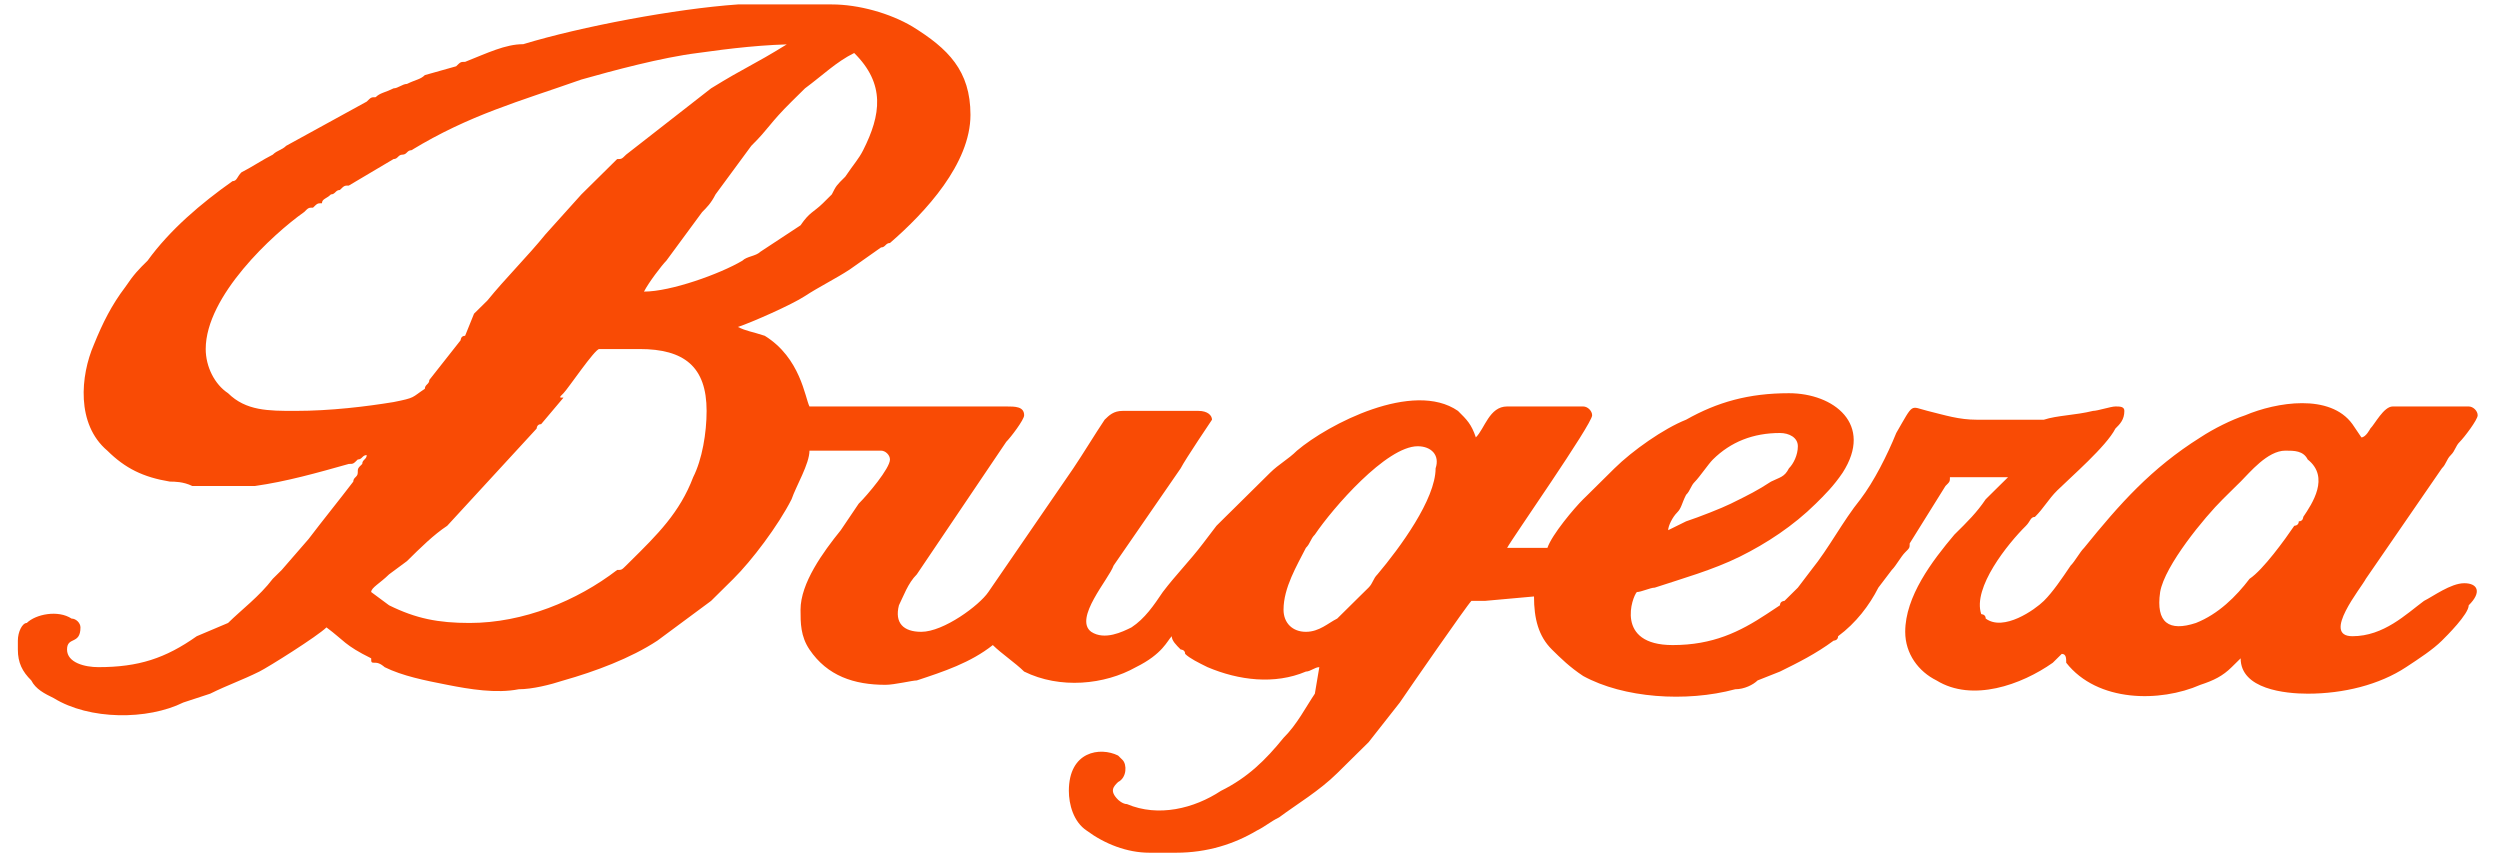 <svg width="70" height="24" viewBox="0 0 70 24" fill="none" xmlns="http://www.w3.org/2000/svg">
<g clip-path="url(#clip0_2007_1001)">
<path d="M68.999 16.33C68.623 16.33 68.123 16.701 67.872 16.825C67.371 17.196 66.745 17.814 65.868 17.814C64.992 17.814 66.119 16.454 66.244 16.206L68.373 13.113C68.498 12.99 68.498 12.866 68.623 12.742C68.749 12.618 68.749 12.495 68.874 12.371C68.999 12.247 69.375 11.752 69.375 11.629C69.375 11.505 69.249 11.381 69.124 11.381H66.996C66.745 11.381 66.495 11.876 66.369 12C66.369 12 66.244 12.247 66.119 12.247L65.868 11.876C65.242 11.01 63.74 11.258 62.863 11.629C62.487 11.752 61.986 12 61.611 12.247C60.233 13.113 59.357 14.103 58.355 15.34C58.23 15.464 58.104 15.711 57.979 15.835C57.729 16.206 57.478 16.577 57.228 16.825C56.977 17.072 56.101 17.691 55.6 17.32C55.6 17.196 55.475 17.196 55.475 17.196C55.224 16.454 56.226 15.216 56.727 14.722C56.852 14.598 56.852 14.474 56.977 14.474C57.228 14.227 57.353 13.979 57.603 13.732C57.979 13.361 58.981 12.495 59.231 12C59.357 11.876 59.482 11.752 59.482 11.505C59.482 11.381 59.357 11.381 59.231 11.381C59.106 11.381 58.73 11.505 58.605 11.505C58.104 11.629 57.603 11.629 57.228 11.752C56.977 11.752 56.351 11.752 56.101 11.752H55.349C54.849 11.752 54.473 11.629 53.972 11.505C53.471 11.381 53.596 11.258 53.095 12.124C52.845 12.742 52.469 13.485 52.093 13.979C51.593 14.598 51.217 15.34 50.716 15.959L50.34 16.454C50.215 16.577 50.09 16.701 49.965 16.825C49.965 16.825 49.839 16.825 49.839 16.948L49.464 17.196C48.712 17.691 47.961 18.062 46.834 18.062C45.206 18.062 45.707 16.701 45.832 16.577C45.957 16.577 46.208 16.454 46.333 16.454C47.084 16.206 47.961 15.959 48.712 15.588C49.464 15.216 50.215 14.722 50.841 14.103C51.092 13.856 51.342 13.608 51.593 13.237C52.469 11.876 51.342 11.01 50.09 11.01C48.963 11.01 48.086 11.258 47.21 11.752C46.584 12 45.707 12.618 45.206 13.113L44.83 13.485C44.705 13.608 44.58 13.732 44.455 13.856C44.329 13.979 44.329 13.979 44.329 13.979C44.079 14.227 43.453 14.969 43.328 15.34C42.952 15.34 42.576 15.34 42.2 15.34C42.326 15.093 44.58 11.876 44.58 11.629C44.58 11.505 44.455 11.381 44.329 11.381H42.2C41.7 11.381 41.574 12 41.324 12.247C41.199 11.876 41.074 11.752 40.823 11.505C39.571 10.639 37.191 11.876 36.315 12.618C36.064 12.866 35.814 12.99 35.563 13.237L34.562 14.227C34.437 14.351 34.437 14.351 34.311 14.474C34.186 14.598 34.186 14.598 34.061 14.722L33.685 15.216C33.309 15.711 32.934 16.082 32.558 16.577C32.308 16.948 32.057 17.32 31.681 17.567C31.431 17.691 30.93 17.938 30.554 17.691C30.053 17.32 31.055 16.206 31.181 15.835L33.059 13.113C33.184 12.866 33.936 11.752 33.936 11.752C33.936 11.629 33.81 11.505 33.56 11.505H31.431C31.181 11.505 31.055 11.629 30.93 11.752C30.68 12.124 30.304 12.742 30.053 13.113L27.674 16.577C27.424 16.948 26.422 17.691 25.796 17.691C25.295 17.691 25.044 17.443 25.17 16.948C25.295 16.701 25.42 16.33 25.671 16.082L28.175 12.371C28.3 12.247 28.676 11.752 28.676 11.629C28.676 11.381 28.426 11.381 28.175 11.381H22.665C22.54 11.134 22.415 10.021 21.413 9.402C21.037 9.278 20.912 9.278 20.662 9.155C21.037 9.031 22.164 8.536 22.54 8.289C22.916 8.041 23.416 7.794 23.792 7.546L24.669 6.928C24.794 6.928 24.794 6.804 24.919 6.804C25.921 5.938 27.173 4.577 27.173 3.216C27.173 1.979 26.547 1.361 25.545 0.742C24.919 0.371 24.043 0.124 23.291 0.124C22.916 0.124 22.54 0.124 22.164 0.124H21.538C21.288 0.124 20.912 0.124 20.662 0.124C18.908 0.247 16.279 0.742 14.651 1.237C14.15 1.237 13.649 1.484 13.023 1.732C12.898 1.732 12.898 1.732 12.772 1.856L11.896 2.103C11.77 2.227 11.645 2.227 11.395 2.35C11.27 2.35 11.144 2.474 11.019 2.474C10.769 2.598 10.643 2.598 10.518 2.722C10.393 2.722 10.393 2.722 10.268 2.845L8.014 4.082C7.888 4.206 7.763 4.206 7.638 4.33C7.387 4.454 7.012 4.701 6.761 4.825C6.636 4.948 6.636 5.072 6.511 5.072C5.634 5.691 4.758 6.433 4.132 7.299C3.881 7.546 3.756 7.67 3.505 8.041C3.13 8.536 2.879 9.031 2.629 9.649C2.253 10.515 2.128 11.876 3.005 12.618C3.505 13.113 4.006 13.361 4.758 13.485C4.883 13.485 5.133 13.485 5.384 13.608C5.634 13.608 5.76 13.608 6.01 13.608C6.135 13.608 6.135 13.608 6.26 13.608H7.137C8.014 13.485 8.89 13.237 9.767 12.99C9.892 12.99 9.892 12.99 10.017 12.866C10.143 12.866 10.143 12.742 10.268 12.742C10.268 12.866 10.143 12.866 10.143 12.99C10.017 13.113 10.017 13.113 10.017 13.237C10.017 13.361 9.892 13.361 9.892 13.485C9.516 13.979 9.015 14.598 8.64 15.093L7.888 15.959C7.763 16.082 7.763 16.082 7.638 16.206C7.262 16.701 6.761 17.072 6.386 17.443L5.509 17.814C4.632 18.433 3.881 18.68 2.754 18.68C2.378 18.68 1.877 18.557 1.877 18.186C1.877 17.814 2.253 18.062 2.253 17.567C2.253 17.443 2.128 17.32 2.003 17.32C1.627 17.072 1.001 17.196 0.75 17.443C0.625 17.443 0.5 17.691 0.5 17.938V18.186C0.5 18.557 0.625 18.804 0.876 19.052C1.001 19.299 1.251 19.423 1.502 19.546C2.504 20.165 4.132 20.165 5.133 19.67L5.885 19.423C6.386 19.175 6.761 19.052 7.262 18.804C7.513 18.68 8.89 17.814 9.141 17.567C9.642 17.938 9.642 18.062 10.393 18.433C10.393 18.557 10.393 18.557 10.518 18.557C10.643 18.557 10.769 18.68 10.769 18.68C11.27 18.928 11.896 19.052 12.522 19.175C13.148 19.299 13.899 19.423 14.525 19.299C14.901 19.299 15.402 19.175 15.778 19.052C16.654 18.804 17.656 18.433 18.407 17.938L19.91 16.825L20.536 16.206C21.037 15.711 21.789 14.722 22.164 13.979C22.29 13.608 22.665 12.99 22.665 12.618H24.669C24.794 12.618 24.919 12.742 24.919 12.866C24.919 13.113 24.293 13.856 24.043 14.103L23.542 14.845C23.041 15.464 22.415 16.33 22.415 17.072C22.415 17.443 22.415 17.814 22.665 18.186C23.166 18.928 23.917 19.175 24.794 19.175C25.044 19.175 25.545 19.052 25.671 19.052C26.422 18.804 27.173 18.557 27.799 18.062C28.05 18.309 28.426 18.557 28.676 18.804C29.678 19.299 30.93 19.175 31.807 18.68C32.558 18.309 32.683 17.938 32.809 17.814C32.809 17.938 32.934 18.062 33.059 18.186C33.059 18.186 33.184 18.186 33.184 18.309C33.309 18.433 33.56 18.557 33.81 18.68C34.687 19.052 35.689 19.175 36.565 18.804C36.691 18.804 36.816 18.68 36.941 18.68L36.816 19.423C36.565 19.794 36.315 20.289 35.939 20.66C35.438 21.278 34.937 21.773 34.186 22.144C33.435 22.639 32.433 22.887 31.556 22.515C31.431 22.515 31.306 22.392 31.306 22.392C31.055 22.144 31.181 22.021 31.306 21.897C31.556 21.773 31.556 21.402 31.431 21.278L31.306 21.155C30.805 20.907 29.928 21.031 29.928 22.144C29.928 22.515 30.053 23.01 30.429 23.258C30.93 23.629 31.556 23.876 32.182 23.876H32.934C33.81 23.876 34.562 23.629 35.188 23.258C35.438 23.134 35.563 23.01 35.814 22.887C36.315 22.515 36.941 22.144 37.442 21.649L38.068 21.031C38.193 20.907 38.193 20.907 38.319 20.784L39.195 19.67C39.446 19.299 41.074 16.948 41.199 16.825C41.324 16.825 41.449 16.825 41.574 16.825L42.952 16.701C42.952 17.32 43.077 17.814 43.453 18.186C43.703 18.433 43.954 18.68 44.329 18.928C45.456 19.546 47.21 19.67 48.587 19.299C48.838 19.299 49.088 19.175 49.213 19.052L49.839 18.804C50.34 18.557 50.841 18.309 51.342 17.938C51.342 17.938 51.467 17.938 51.467 17.814C51.968 17.443 52.344 16.948 52.594 16.454L52.97 15.959C53.095 15.835 53.221 15.588 53.346 15.464C53.471 15.34 53.471 15.34 53.471 15.216L54.473 13.608C54.598 13.485 54.598 13.485 54.598 13.361C54.974 13.361 55.349 13.361 55.725 13.361C55.975 13.361 56.101 13.361 56.226 13.361C56.226 13.361 56.101 13.485 55.975 13.608L55.6 13.979C55.349 14.351 55.099 14.598 54.723 14.969C54.097 15.711 53.346 16.701 53.346 17.691C53.346 18.309 53.721 18.804 54.222 19.052C55.224 19.67 56.602 19.175 57.478 18.557C57.603 18.433 57.603 18.433 57.729 18.309C57.854 18.309 57.854 18.433 57.854 18.557C58.73 19.67 60.484 19.67 61.611 19.175C61.986 19.052 62.237 18.928 62.487 18.68C62.612 18.557 62.612 18.557 62.738 18.433C62.738 19.299 63.99 19.423 64.616 19.423C65.618 19.423 66.62 19.175 67.371 18.68C67.747 18.433 68.123 18.186 68.373 17.938C68.498 17.814 69.124 17.196 69.124 16.948C69.5 16.577 69.375 16.33 68.999 16.33ZM46.959 14.351C47.084 14.227 47.084 14.103 47.21 13.856C47.335 13.732 47.335 13.608 47.46 13.485C47.585 13.361 47.836 12.99 47.961 12.866C48.462 12.371 49.088 12.124 49.839 12.124C50.09 12.124 50.34 12.247 50.34 12.495C50.34 12.742 50.215 12.99 50.09 13.113C49.965 13.361 49.839 13.361 49.589 13.485C49.213 13.732 48.963 13.856 48.462 14.103C48.211 14.227 47.585 14.474 47.21 14.598L46.709 14.845C46.709 14.722 46.834 14.474 46.959 14.351ZM8.264 11.505C7.513 11.505 6.887 11.505 6.386 11.01C6.01 10.763 5.76 10.268 5.76 9.773C5.76 8.289 7.638 6.557 8.515 5.938C8.64 5.814 8.64 5.814 8.765 5.814C8.89 5.691 8.89 5.691 9.015 5.691C9.015 5.567 9.141 5.567 9.266 5.443C9.391 5.443 9.391 5.32 9.516 5.32C9.642 5.196 9.642 5.196 9.767 5.196L11.019 4.454C11.144 4.454 11.144 4.33 11.27 4.33C11.395 4.33 11.395 4.206 11.52 4.206C13.148 3.216 14.525 2.845 16.279 2.227C17.155 1.979 18.533 1.608 19.535 1.484C20.411 1.361 21.413 1.237 22.415 1.237H22.039C21.037 1.856 20.912 1.856 19.91 2.474L17.531 4.33C17.406 4.454 17.406 4.454 17.28 4.454L16.279 5.443L15.277 6.557C14.776 7.175 14.15 7.794 13.649 8.412C13.524 8.536 13.398 8.66 13.273 8.783L13.023 9.402C12.898 9.402 12.898 9.526 12.898 9.526L12.021 10.639C12.021 10.763 11.896 10.763 11.896 10.886C11.52 11.134 11.645 11.134 11.019 11.258C10.268 11.381 9.266 11.505 8.264 11.505ZM19.409 13.361C19.034 14.351 18.407 14.969 17.656 15.711L17.531 15.835C17.406 15.959 17.406 15.959 17.28 15.959C16.153 16.825 14.651 17.443 13.148 17.443C12.271 17.443 11.645 17.32 10.894 16.948L10.393 16.577C10.393 16.454 10.643 16.33 10.894 16.082L11.395 15.711C11.77 15.34 12.146 14.969 12.522 14.722L15.026 12C15.026 12 15.026 11.876 15.152 11.876L15.778 11.134C15.652 11.134 15.652 11.134 15.778 11.01C15.903 10.886 16.654 9.773 16.779 9.773C16.905 9.773 17.656 9.773 17.907 9.773C19.159 9.773 19.785 10.268 19.785 11.505C19.785 12.124 19.66 12.866 19.409 13.361ZM18.032 8.165C18.157 7.917 18.533 7.423 18.658 7.299L19.66 5.938C19.785 5.814 19.91 5.691 20.035 5.443L21.037 4.082C21.538 3.588 21.538 3.464 22.164 2.845C22.29 2.722 22.415 2.598 22.54 2.474C23.041 2.103 23.416 1.732 23.917 1.484C24.794 2.35 24.669 3.216 24.168 4.206C24.043 4.454 23.917 4.577 23.667 4.948C23.416 5.196 23.416 5.196 23.291 5.443L23.041 5.691C22.79 5.938 22.665 5.938 22.415 6.309C22.039 6.557 21.663 6.804 21.288 7.051C21.162 7.175 20.912 7.175 20.787 7.299C20.161 7.67 18.783 8.165 18.032 8.165ZM38.569 16.082C38.444 16.206 38.444 16.33 38.319 16.454L38.068 16.701C37.943 16.825 37.567 17.196 37.442 17.32C37.191 17.443 36.941 17.691 36.565 17.691C36.19 17.691 35.939 17.443 35.939 17.072C35.939 16.454 36.315 15.835 36.565 15.34C36.691 15.216 36.691 15.093 36.816 14.969C37.317 14.227 38.819 12.495 39.696 12.495C40.072 12.495 40.322 12.742 40.197 13.113C40.197 13.979 39.195 15.34 38.569 16.082ZM64.491 14.474C64.491 14.474 64.491 14.598 64.366 14.598C64.366 14.722 64.24 14.722 64.24 14.722C63.99 15.093 63.364 15.959 62.988 16.206C62.612 16.701 62.112 17.196 61.486 17.443C60.734 17.691 60.358 17.443 60.484 16.577C60.609 15.835 61.736 14.474 62.237 13.979L62.612 13.608L62.738 13.485C62.988 13.237 63.489 12.618 63.99 12.618C64.24 12.618 64.491 12.618 64.616 12.866C65.242 13.361 64.741 14.103 64.491 14.474Z" fill="#F94B05"/>
</g>
<defs>
<clipPath id="clip0_2007_1001">
<rect width="69" height="24" fill="white" transform="translate(0.5)"/>
</clipPath>
</defs>
</svg>
